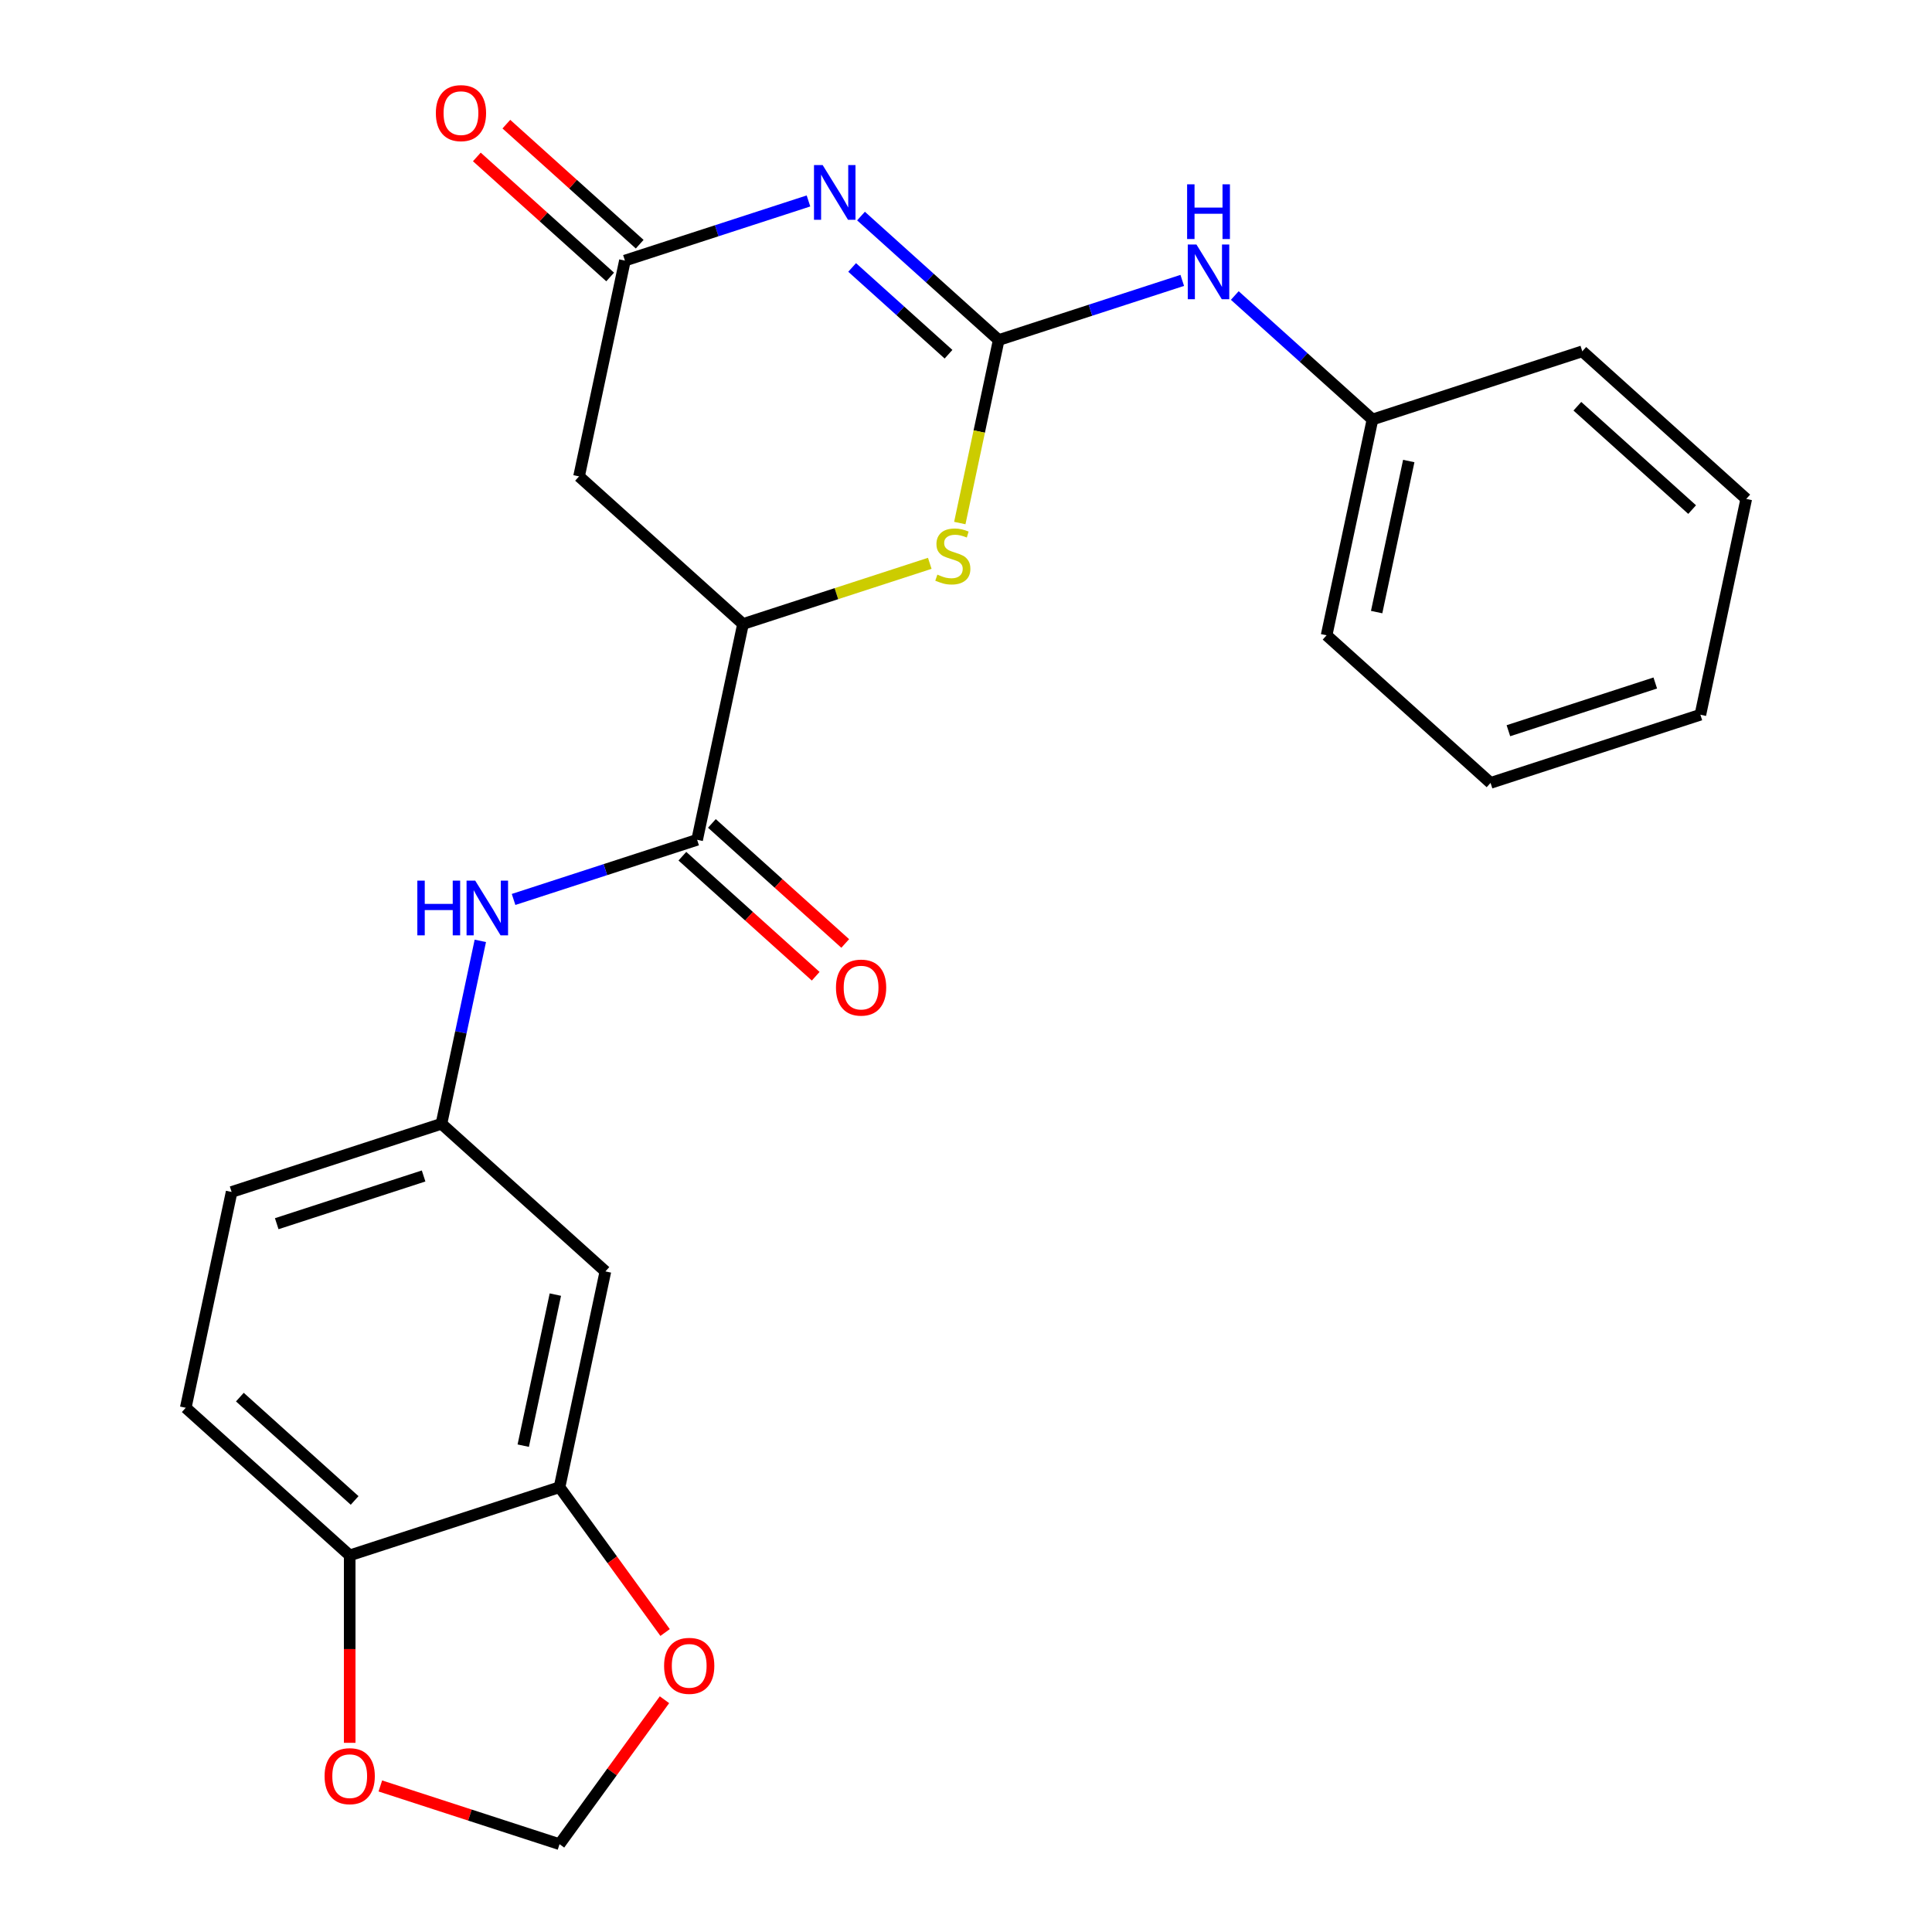 <?xml version='1.0' encoding='iso-8859-1'?>
<svg version='1.1' baseProfile='full'
              xmlns='http://www.w3.org/2000/svg'
                      xmlns:rdkit='http://www.rdkit.org/xml'
                      xmlns:xlink='http://www.w3.org/1999/xlink'
                  xml:space='preserve'
width='1000px' height='1000px' viewBox='0 0 1000 1000'>
<!-- END OF HEADER -->
<rect style='opacity:1.0;fill:#FFFFFF;stroke:none' width='1000' height='1000' x='0' y='0'> </rect>
<path class='bond-0' d='M 445.657,111.833 L 481.291,143.918' style='fill:none;fill-rule:evenodd;stroke:#0000FF;stroke-width:6px;stroke-linecap:butt;stroke-linejoin:miter;stroke-opacity:1' />
<path class='bond-0' d='M 481.291,143.918 L 516.924,176.002' style='fill:none;fill-rule:evenodd;stroke:#000000;stroke-width:6px;stroke-linecap:butt;stroke-linejoin:miter;stroke-opacity:1' />
<path class='bond-0' d='M 441.065,138.431 L 466.009,160.89' style='fill:none;fill-rule:evenodd;stroke:#0000FF;stroke-width:6px;stroke-linecap:butt;stroke-linejoin:miter;stroke-opacity:1' />
<path class='bond-0' d='M 466.009,160.89 L 490.952,183.349' style='fill:none;fill-rule:evenodd;stroke:#000000;stroke-width:6px;stroke-linecap:butt;stroke-linejoin:miter;stroke-opacity:1' />
<path class='bond-2' d='M 418.467,104.01 L 370.963,119.445' style='fill:none;fill-rule:evenodd;stroke:#0000FF;stroke-width:6px;stroke-linecap:butt;stroke-linejoin:miter;stroke-opacity:1' />
<path class='bond-2' d='M 370.963,119.445 L 323.458,134.88' style='fill:none;fill-rule:evenodd;stroke:#000000;stroke-width:6px;stroke-linecap:butt;stroke-linejoin:miter;stroke-opacity:1' />
<path class='bond-1' d='M 516.924,176.002 L 506.857,223.364' style='fill:none;fill-rule:evenodd;stroke:#000000;stroke-width:6px;stroke-linecap:butt;stroke-linejoin:miter;stroke-opacity:1' />
<path class='bond-1' d='M 506.857,223.364 L 496.79,270.725' style='fill:none;fill-rule:evenodd;stroke:#CCCC00;stroke-width:6px;stroke-linecap:butt;stroke-linejoin:miter;stroke-opacity:1' />
<path class='bond-8' d='M 516.924,176.002 L 564.429,160.567' style='fill:none;fill-rule:evenodd;stroke:#000000;stroke-width:6px;stroke-linecap:butt;stroke-linejoin:miter;stroke-opacity:1' />
<path class='bond-8' d='M 564.429,160.567 L 611.933,145.132' style='fill:none;fill-rule:evenodd;stroke:#0000FF;stroke-width:6px;stroke-linecap:butt;stroke-linejoin:miter;stroke-opacity:1' />
<path class='bond-25' d='M 481.247,291.578 L 432.913,307.283' style='fill:none;fill-rule:evenodd;stroke:#CCCC00;stroke-width:6px;stroke-linecap:butt;stroke-linejoin:miter;stroke-opacity:1' />
<path class='bond-25' d='M 432.913,307.283 L 384.578,322.988' style='fill:none;fill-rule:evenodd;stroke:#000000;stroke-width:6px;stroke-linecap:butt;stroke-linejoin:miter;stroke-opacity:1' />
<path class='bond-5' d='M 323.458,134.88 L 299.716,246.578' style='fill:none;fill-rule:evenodd;stroke:#000000;stroke-width:6px;stroke-linecap:butt;stroke-linejoin:miter;stroke-opacity:1' />
<path class='bond-16' d='M 331.099,126.394 L 296.596,95.327' style='fill:none;fill-rule:evenodd;stroke:#000000;stroke-width:6px;stroke-linecap:butt;stroke-linejoin:miter;stroke-opacity:1' />
<path class='bond-16' d='M 296.596,95.327 L 262.092,64.26' style='fill:none;fill-rule:evenodd;stroke:#FF0000;stroke-width:6px;stroke-linecap:butt;stroke-linejoin:miter;stroke-opacity:1' />
<path class='bond-16' d='M 315.817,143.366 L 281.314,112.299' style='fill:none;fill-rule:evenodd;stroke:#000000;stroke-width:6px;stroke-linecap:butt;stroke-linejoin:miter;stroke-opacity:1' />
<path class='bond-16' d='M 281.314,112.299 L 246.81,81.232' style='fill:none;fill-rule:evenodd;stroke:#FF0000;stroke-width:6px;stroke-linecap:butt;stroke-linejoin:miter;stroke-opacity:1' />
<path class='bond-3' d='M 384.578,322.988 L 299.716,246.578' style='fill:none;fill-rule:evenodd;stroke:#000000;stroke-width:6px;stroke-linecap:butt;stroke-linejoin:miter;stroke-opacity:1' />
<path class='bond-4' d='M 384.578,322.988 L 360.836,434.685' style='fill:none;fill-rule:evenodd;stroke:#000000;stroke-width:6px;stroke-linecap:butt;stroke-linejoin:miter;stroke-opacity:1' />
<path class='bond-6' d='M 360.836,434.685 L 313.332,450.12' style='fill:none;fill-rule:evenodd;stroke:#000000;stroke-width:6px;stroke-linecap:butt;stroke-linejoin:miter;stroke-opacity:1' />
<path class='bond-6' d='M 313.332,450.12 L 265.827,465.555' style='fill:none;fill-rule:evenodd;stroke:#0000FF;stroke-width:6px;stroke-linecap:butt;stroke-linejoin:miter;stroke-opacity:1' />
<path class='bond-15' d='M 353.195,443.171 L 387.699,474.238' style='fill:none;fill-rule:evenodd;stroke:#000000;stroke-width:6px;stroke-linecap:butt;stroke-linejoin:miter;stroke-opacity:1' />
<path class='bond-15' d='M 387.699,474.238 L 422.202,505.305' style='fill:none;fill-rule:evenodd;stroke:#FF0000;stroke-width:6px;stroke-linecap:butt;stroke-linejoin:miter;stroke-opacity:1' />
<path class='bond-15' d='M 368.477,426.199 L 402.981,457.266' style='fill:none;fill-rule:evenodd;stroke:#000000;stroke-width:6px;stroke-linecap:butt;stroke-linejoin:miter;stroke-opacity:1' />
<path class='bond-15' d='M 402.981,457.266 L 437.484,488.333' style='fill:none;fill-rule:evenodd;stroke:#FF0000;stroke-width:6px;stroke-linecap:butt;stroke-linejoin:miter;stroke-opacity:1' />
<path class='bond-12' d='M 248.616,486.987 L 238.553,534.329' style='fill:none;fill-rule:evenodd;stroke:#0000FF;stroke-width:6px;stroke-linecap:butt;stroke-linejoin:miter;stroke-opacity:1' />
<path class='bond-12' d='M 238.553,534.329 L 228.49,581.67' style='fill:none;fill-rule:evenodd;stroke:#000000;stroke-width:6px;stroke-linecap:butt;stroke-linejoin:miter;stroke-opacity:1' />
<path class='bond-7' d='M 289.61,769.777 L 313.352,658.08' style='fill:none;fill-rule:evenodd;stroke:#000000;stroke-width:6px;stroke-linecap:butt;stroke-linejoin:miter;stroke-opacity:1' />
<path class='bond-7' d='M 270.832,748.274 L 287.451,670.086' style='fill:none;fill-rule:evenodd;stroke:#000000;stroke-width:6px;stroke-linecap:butt;stroke-linejoin:miter;stroke-opacity:1' />
<path class='bond-11' d='M 289.61,769.777 L 316.931,807.382' style='fill:none;fill-rule:evenodd;stroke:#000000;stroke-width:6px;stroke-linecap:butt;stroke-linejoin:miter;stroke-opacity:1' />
<path class='bond-11' d='M 316.931,807.382 L 344.253,844.987' style='fill:none;fill-rule:evenodd;stroke:#FF0000;stroke-width:6px;stroke-linecap:butt;stroke-linejoin:miter;stroke-opacity:1' />
<path class='bond-27' d='M 289.61,769.777 L 181.006,805.065' style='fill:none;fill-rule:evenodd;stroke:#000000;stroke-width:6px;stroke-linecap:butt;stroke-linejoin:miter;stroke-opacity:1' />
<path class='bond-19' d='M 639.123,152.956 L 674.756,185.04' style='fill:none;fill-rule:evenodd;stroke:#0000FF;stroke-width:6px;stroke-linecap:butt;stroke-linejoin:miter;stroke-opacity:1' />
<path class='bond-19' d='M 674.756,185.04 L 710.39,217.125' style='fill:none;fill-rule:evenodd;stroke:#000000;stroke-width:6px;stroke-linecap:butt;stroke-linejoin:miter;stroke-opacity:1' />
<path class='bond-9' d='M 313.352,658.08 L 228.49,581.67' style='fill:none;fill-rule:evenodd;stroke:#000000;stroke-width:6px;stroke-linecap:butt;stroke-linejoin:miter;stroke-opacity:1' />
<path class='bond-10' d='M 181.006,805.065 L 96.144,728.655' style='fill:none;fill-rule:evenodd;stroke:#000000;stroke-width:6px;stroke-linecap:butt;stroke-linejoin:miter;stroke-opacity:1' />
<path class='bond-10' d='M 183.559,776.631 L 124.156,723.144' style='fill:none;fill-rule:evenodd;stroke:#000000;stroke-width:6px;stroke-linecap:butt;stroke-linejoin:miter;stroke-opacity:1' />
<path class='bond-13' d='M 181.006,805.065 L 181.006,853.574' style='fill:none;fill-rule:evenodd;stroke:#000000;stroke-width:6px;stroke-linecap:butt;stroke-linejoin:miter;stroke-opacity:1' />
<path class='bond-13' d='M 181.006,853.574 L 181.006,902.083' style='fill:none;fill-rule:evenodd;stroke:#FF0000;stroke-width:6px;stroke-linecap:butt;stroke-linejoin:miter;stroke-opacity:1' />
<path class='bond-14' d='M 343.933,879.776 L 316.772,917.161' style='fill:none;fill-rule:evenodd;stroke:#FF0000;stroke-width:6px;stroke-linecap:butt;stroke-linejoin:miter;stroke-opacity:1' />
<path class='bond-14' d='M 316.772,917.161 L 289.61,954.545' style='fill:none;fill-rule:evenodd;stroke:#000000;stroke-width:6px;stroke-linecap:butt;stroke-linejoin:miter;stroke-opacity:1' />
<path class='bond-18' d='M 228.49,581.67 L 119.886,616.958' style='fill:none;fill-rule:evenodd;stroke:#000000;stroke-width:6px;stroke-linecap:butt;stroke-linejoin:miter;stroke-opacity:1' />
<path class='bond-18' d='M 219.257,608.684 L 143.234,633.385' style='fill:none;fill-rule:evenodd;stroke:#000000;stroke-width:6px;stroke-linecap:butt;stroke-linejoin:miter;stroke-opacity:1' />
<path class='bond-28' d='M 196.861,924.409 L 243.236,939.477' style='fill:none;fill-rule:evenodd;stroke:#FF0000;stroke-width:6px;stroke-linecap:butt;stroke-linejoin:miter;stroke-opacity:1' />
<path class='bond-28' d='M 243.236,939.477 L 289.61,954.545' style='fill:none;fill-rule:evenodd;stroke:#000000;stroke-width:6px;stroke-linecap:butt;stroke-linejoin:miter;stroke-opacity:1' />
<path class='bond-17' d='M 96.144,728.655 L 119.886,616.958' style='fill:none;fill-rule:evenodd;stroke:#000000;stroke-width:6px;stroke-linecap:butt;stroke-linejoin:miter;stroke-opacity:1' />
<path class='bond-20' d='M 710.39,217.125 L 686.648,328.822' style='fill:none;fill-rule:evenodd;stroke:#000000;stroke-width:6px;stroke-linecap:butt;stroke-linejoin:miter;stroke-opacity:1' />
<path class='bond-20' d='M 729.168,238.628 L 712.549,316.816' style='fill:none;fill-rule:evenodd;stroke:#000000;stroke-width:6px;stroke-linecap:butt;stroke-linejoin:miter;stroke-opacity:1' />
<path class='bond-21' d='M 710.39,217.125 L 818.994,181.837' style='fill:none;fill-rule:evenodd;stroke:#000000;stroke-width:6px;stroke-linecap:butt;stroke-linejoin:miter;stroke-opacity:1' />
<path class='bond-23' d='M 686.648,328.822 L 771.51,405.232' style='fill:none;fill-rule:evenodd;stroke:#000000;stroke-width:6px;stroke-linecap:butt;stroke-linejoin:miter;stroke-opacity:1' />
<path class='bond-22' d='M 818.994,181.837 L 903.856,258.247' style='fill:none;fill-rule:evenodd;stroke:#000000;stroke-width:6px;stroke-linecap:butt;stroke-linejoin:miter;stroke-opacity:1' />
<path class='bond-22' d='M 816.441,210.271 L 875.844,263.758' style='fill:none;fill-rule:evenodd;stroke:#000000;stroke-width:6px;stroke-linecap:butt;stroke-linejoin:miter;stroke-opacity:1' />
<path class='bond-24' d='M 903.856,258.247 L 880.114,369.945' style='fill:none;fill-rule:evenodd;stroke:#000000;stroke-width:6px;stroke-linecap:butt;stroke-linejoin:miter;stroke-opacity:1' />
<path class='bond-26' d='M 771.51,405.232 L 880.114,369.945' style='fill:none;fill-rule:evenodd;stroke:#000000;stroke-width:6px;stroke-linecap:butt;stroke-linejoin:miter;stroke-opacity:1' />
<path class='bond-26' d='M 780.743,378.218 L 856.766,353.517' style='fill:none;fill-rule:evenodd;stroke:#000000;stroke-width:6px;stroke-linecap:butt;stroke-linejoin:miter;stroke-opacity:1' />
<path  class='atom-0' d='M 425.802 85.433
L 435.082 100.433
Q 436.002 101.913, 437.482 104.593
Q 438.962 107.273, 439.042 107.433
L 439.042 85.433
L 442.802 85.433
L 442.802 113.753
L 438.922 113.753
L 428.962 97.353
Q 427.802 95.433, 426.562 93.233
Q 425.362 91.032, 425.002 90.353
L 425.002 113.753
L 421.322 113.753
L 421.322 85.433
L 425.802 85.433
' fill='#0000FF'/>
<path  class='atom-2' d='M 485.182 297.42
Q 485.502 297.54, 486.822 298.1
Q 488.142 298.66, 489.582 299.02
Q 491.062 299.34, 492.502 299.34
Q 495.182 299.34, 496.742 298.06
Q 498.302 296.74, 498.302 294.46
Q 498.302 292.9, 497.502 291.94
Q 496.742 290.98, 495.542 290.46
Q 494.342 289.94, 492.342 289.34
Q 489.822 288.58, 488.302 287.86
Q 486.822 287.14, 485.742 285.62
Q 484.702 284.1, 484.702 281.54
Q 484.702 277.98, 487.102 275.78
Q 489.542 273.58, 494.342 273.58
Q 497.622 273.58, 501.342 275.14
L 500.422 278.22
Q 497.022 276.82, 494.462 276.82
Q 491.702 276.82, 490.182 277.98
Q 488.662 279.1, 488.702 281.06
Q 488.702 282.58, 489.462 283.5
Q 490.262 284.42, 491.382 284.94
Q 492.542 285.46, 494.462 286.06
Q 497.022 286.86, 498.542 287.66
Q 500.062 288.46, 501.142 290.1
Q 502.262 291.7, 502.262 294.46
Q 502.262 298.38, 499.622 300.5
Q 497.022 302.58, 492.662 302.58
Q 490.142 302.58, 488.222 302.02
Q 486.342 301.5, 484.102 300.58
L 485.182 297.42
' fill='#CCCC00'/>
<path  class='atom-7' d='M 216.012 455.813
L 219.852 455.813
L 219.852 467.853
L 234.332 467.853
L 234.332 455.813
L 238.172 455.813
L 238.172 484.133
L 234.332 484.133
L 234.332 471.053
L 219.852 471.053
L 219.852 484.133
L 216.012 484.133
L 216.012 455.813
' fill='#0000FF'/>
<path  class='atom-7' d='M 245.972 455.813
L 255.252 470.813
Q 256.172 472.293, 257.652 474.973
Q 259.132 477.653, 259.212 477.813
L 259.212 455.813
L 262.972 455.813
L 262.972 484.133
L 259.092 484.133
L 249.132 467.733
Q 247.972 465.813, 246.732 463.613
Q 245.532 461.413, 245.172 460.733
L 245.172 484.133
L 241.492 484.133
L 241.492 455.813
L 245.972 455.813
' fill='#0000FF'/>
<path  class='atom-9' d='M 619.268 126.555
L 628.548 141.555
Q 629.468 143.035, 630.948 145.715
Q 632.428 148.395, 632.508 148.555
L 632.508 126.555
L 636.268 126.555
L 636.268 154.875
L 632.388 154.875
L 622.428 138.475
Q 621.268 136.555, 620.028 134.355
Q 618.828 132.155, 618.468 131.475
L 618.468 154.875
L 614.788 154.875
L 614.788 126.555
L 619.268 126.555
' fill='#0000FF'/>
<path  class='atom-9' d='M 614.448 95.403
L 618.288 95.403
L 618.288 107.443
L 632.768 107.443
L 632.768 95.403
L 636.608 95.403
L 636.608 123.723
L 632.768 123.723
L 632.768 110.643
L 618.288 110.643
L 618.288 123.723
L 614.448 123.723
L 614.448 95.403
' fill='#0000FF'/>
<path  class='atom-12' d='M 343.731 862.241
Q 343.731 855.441, 347.091 851.641
Q 350.451 847.841, 356.731 847.841
Q 363.011 847.841, 366.371 851.641
Q 369.731 855.441, 369.731 862.241
Q 369.731 869.121, 366.331 873.041
Q 362.931 876.921, 356.731 876.921
Q 350.491 876.921, 347.091 873.041
Q 343.731 869.161, 343.731 862.241
M 356.731 873.721
Q 361.051 873.721, 363.371 870.841
Q 365.731 867.921, 365.731 862.241
Q 365.731 856.681, 363.371 853.881
Q 361.051 851.041, 356.731 851.041
Q 352.411 851.041, 350.051 853.841
Q 347.731 856.641, 347.731 862.241
Q 347.731 867.961, 350.051 870.841
Q 352.411 873.721, 356.731 873.721
' fill='#FF0000'/>
<path  class='atom-14' d='M 168.006 919.338
Q 168.006 912.538, 171.366 908.738
Q 174.726 904.938, 181.006 904.938
Q 187.286 904.938, 190.646 908.738
Q 194.006 912.538, 194.006 919.338
Q 194.006 926.218, 190.606 930.138
Q 187.206 934.018, 181.006 934.018
Q 174.766 934.018, 171.366 930.138
Q 168.006 926.258, 168.006 919.338
M 181.006 930.818
Q 185.326 930.818, 187.646 927.938
Q 190.006 925.018, 190.006 919.338
Q 190.006 913.778, 187.646 910.978
Q 185.326 908.138, 181.006 908.138
Q 176.686 908.138, 174.326 910.938
Q 172.006 913.738, 172.006 919.338
Q 172.006 925.058, 174.326 927.938
Q 176.686 930.818, 181.006 930.818
' fill='#FF0000'/>
<path  class='atom-16' d='M 432.698 511.175
Q 432.698 504.375, 436.058 500.575
Q 439.418 496.775, 445.698 496.775
Q 451.978 496.775, 455.338 500.575
Q 458.698 504.375, 458.698 511.175
Q 458.698 518.055, 455.298 521.975
Q 451.898 525.855, 445.698 525.855
Q 439.458 525.855, 436.058 521.975
Q 432.698 518.095, 432.698 511.175
M 445.698 522.655
Q 450.018 522.655, 452.338 519.775
Q 454.698 516.855, 454.698 511.175
Q 454.698 505.615, 452.338 502.815
Q 450.018 499.975, 445.698 499.975
Q 441.378 499.975, 439.018 502.775
Q 436.698 505.575, 436.698 511.175
Q 436.698 516.895, 439.018 519.775
Q 441.378 522.655, 445.698 522.655
' fill='#FF0000'/>
<path  class='atom-17' d='M 225.597 58.55
Q 225.597 51.75, 228.957 47.95
Q 232.317 44.15, 238.597 44.15
Q 244.877 44.15, 248.237 47.95
Q 251.597 51.75, 251.597 58.55
Q 251.597 65.43, 248.197 69.35
Q 244.797 73.23, 238.597 73.23
Q 232.357 73.23, 228.957 69.35
Q 225.597 65.47, 225.597 58.55
M 238.597 70.03
Q 242.917 70.03, 245.237 67.15
Q 247.597 64.23, 247.597 58.55
Q 247.597 52.99, 245.237 50.19
Q 242.917 47.35, 238.597 47.35
Q 234.277 47.35, 231.917 50.15
Q 229.597 52.95, 229.597 58.55
Q 229.597 64.27, 231.917 67.15
Q 234.277 70.03, 238.597 70.03
' fill='#FF0000'/>
</svg>
